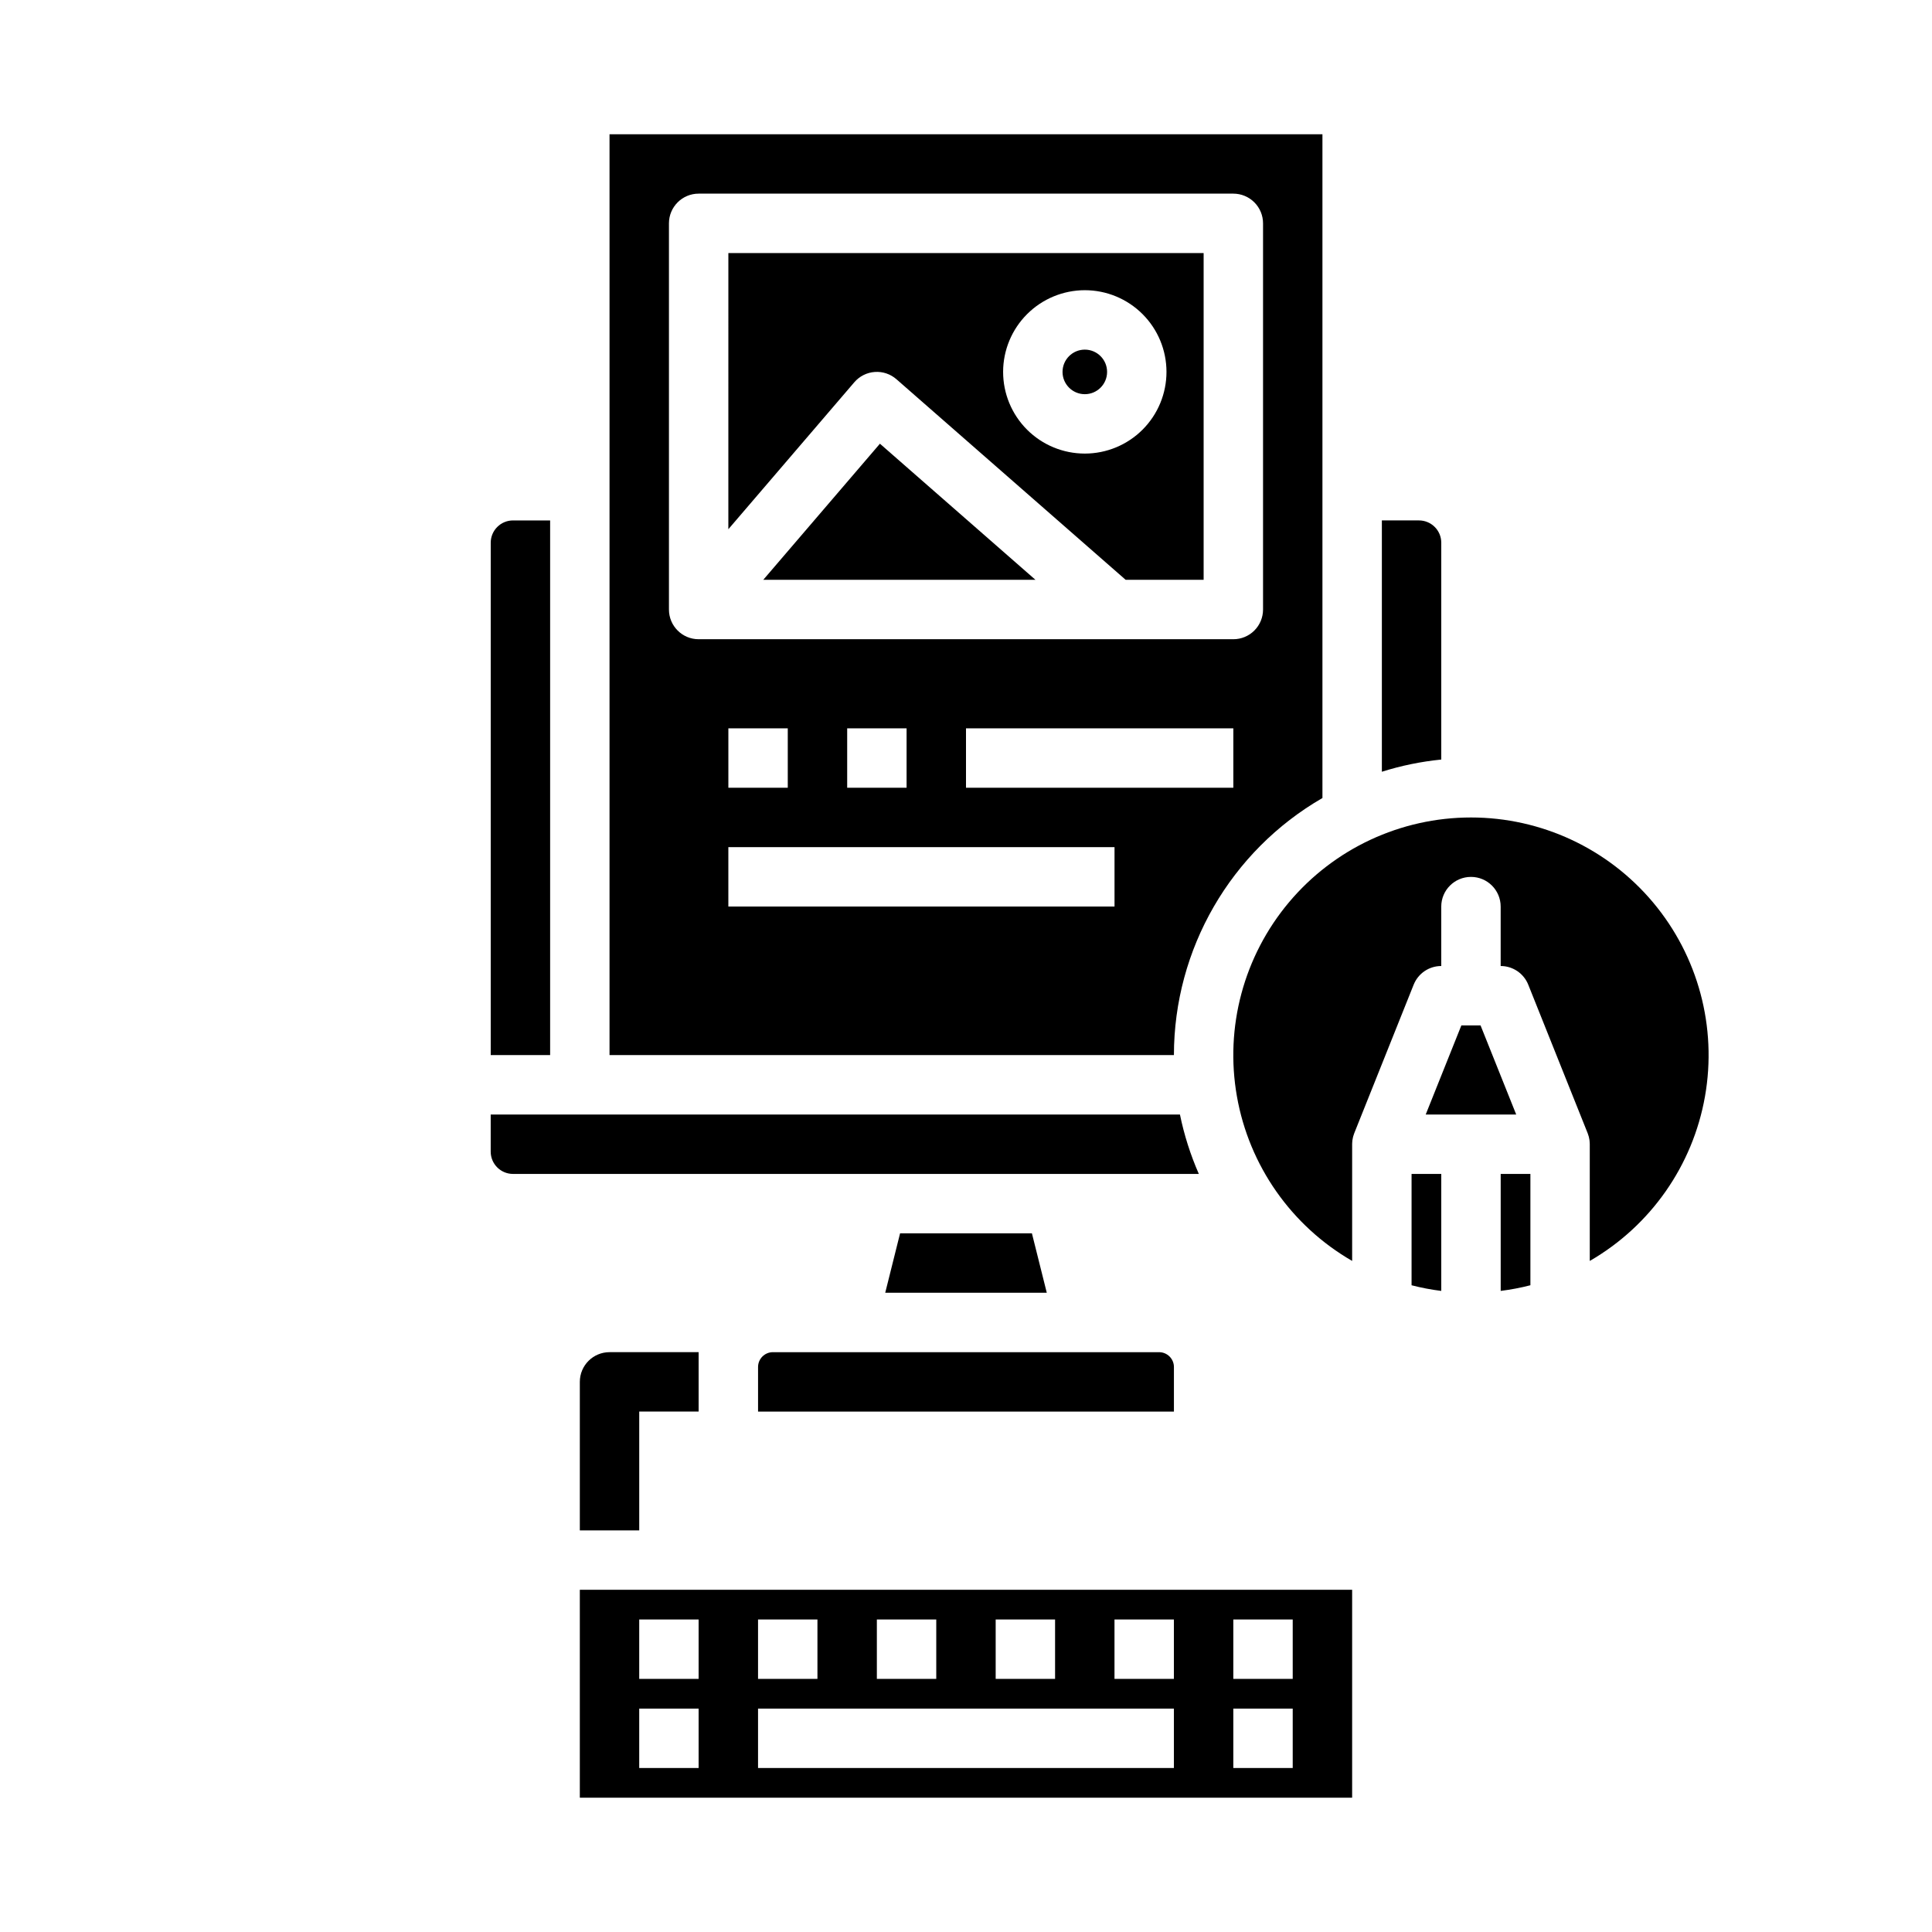 <?xml version="1.0" encoding="UTF-8"?>
<!-- Uploaded to: ICON Repo, www.svgrepo.com, Generator: ICON Repo Mixer Tools -->
<svg fill="#000000" width="800px" height="800px" version="1.1" viewBox="144 144 512 512" xmlns="http://www.w3.org/2000/svg">
 <g>
  <path d="m382.53 470.85-3.934 15.742h42.812l-3.938-15.742z"/>
  <path d="m346.27 297.66h72.141l-41.223-36.074z"/>
  <path d="m337.02 284.25 33.383-38.949c1.367-1.594 3.316-2.578 5.414-2.727 2.094-0.152 4.164 0.543 5.746 1.926l60.75 53.16h20.66v-86.594h-125.95zm94.465-63.344c5.738 0 11.246 2.281 15.305 6.34 4.062 4.059 6.34 9.566 6.34 15.309 0 5.742-2.277 11.246-6.34 15.309-4.059 4.059-9.566 6.34-15.305 6.34-5.742 0-11.25-2.281-15.309-6.34-4.059-4.062-6.34-9.566-6.34-15.309 0.004-5.738 2.289-11.242 6.348-15.301 4.059-4.059 9.559-6.34 15.301-6.348z"/>
  <path d="m348.83 502.34c-2.176 0-3.938 1.762-3.938 3.934v11.809h110.21v-11.809c0-1.043-0.414-2.043-1.152-2.781s-1.738-1.152-2.781-1.152z"/>
  <path d="m525.95 287.82c0-3.258-2.644-5.898-5.902-5.902h-9.84v66.602c5.121-1.617 10.398-2.699 15.742-3.231z"/>
  <path d="m289.79 281.92h-9.84c-3.258 0.004-5.898 2.644-5.902 5.902v135.79h15.742z"/>
  <path d="m456.7 439.36h-182.66v9.84c0.004 3.258 2.644 5.898 5.902 5.902h181.76c-2.215-5.059-3.894-10.332-5.004-15.742z"/>
  <path d="m494.46 355.48v-175.9h-188.93v244.03h149.57c0.023-28.105 15.023-54.07 39.359-68.129zm-23.613-2.719h-70.848v-15.742h70.848zm-149.57-47.23v-102.34c0-4.348 3.523-7.875 7.871-7.875h141.7c2.086 0 4.09 0.832 5.566 2.309 1.477 1.477 2.305 3.477 2.305 5.566v102.34c0 2.086-0.828 4.09-2.305 5.566-1.477 1.477-3.481 2.305-5.566 2.305h-141.7c-4.348 0-7.871-3.523-7.871-7.871zm62.977 31.488v15.742h-15.742v-15.742zm-31.488 0v15.742h-15.742v-15.742zm86.594 47.23h-102.34v-15.742h102.34z"/>
  <path d="m518.08 484.61c2.59 0.668 5.219 1.168 7.871 1.496v-31h-7.871z"/>
  <path d="m536.36 415.74h-5.082l-9.449 23.617h23.98z"/>
  <path d="m437.39 242.56c0 3.262-2.644 5.902-5.902 5.902-3.262 0-5.906-2.641-5.906-5.902 0-3.262 2.644-5.906 5.906-5.906 3.258 0 5.902 2.644 5.902 5.906"/>
  <path d="m533.82 360.64c-18.617 0-36.281 8.234-48.246 22.496-11.969 14.262-17.012 33.086-13.777 51.418 3.231 18.336 14.41 34.297 30.535 43.605v-30.926-0.059c0-0.082 0.008-0.164 0.012-0.242 0.008-0.219 0.023-0.438 0.047-0.656 0.012-0.09 0.027-0.184 0.043-0.273 0.035-0.215 0.074-0.426 0.125-0.633 0.02-0.082 0.039-0.164 0.062-0.242 0.066-0.238 0.145-0.473 0.23-0.703 0.016-0.035 0.023-0.074 0.039-0.113l0.047-0.117 0.012-0.031 15.684-39.211 0.004-0.004c1.195-2.988 4.09-4.949 7.309-4.945v-15.746c0-4.348 3.527-7.871 7.875-7.871 4.348 0 7.871 3.523 7.871 7.871v15.746c3.219 0 6.113 1.957 7.309 4.945l15.684 39.211 0.012 0.031 0.047 0.117c0.016 0.035 0.023 0.074 0.039 0.113 0.09 0.23 0.164 0.461 0.23 0.703 0.023 0.082 0.043 0.164 0.062 0.242 0.051 0.207 0.09 0.422 0.125 0.633 0.016 0.09 0.031 0.184 0.043 0.273 0.027 0.215 0.039 0.434 0.047 0.656 0 0.082 0.012 0.164 0.012 0.242v0.059 30.926l0.004 0.004c16.121-9.309 27.301-25.27 30.531-43.605 3.234-18.332-1.809-37.156-13.773-51.414-11.965-14.262-29.629-22.5-48.242-22.5z"/>
  <path d="m297.66 620.41h204.67v-55.102h-204.67zm173.18-47.23h15.742v15.742h-15.742zm0 23.617h15.742v15.742h-15.742zm-31.488-23.617h15.742v15.742h-15.742zm-31.488 0h15.742v15.742h-15.742zm-31.488 0h15.742v15.742h-15.742zm-31.488 0h15.742v15.742h-15.742zm0 23.617h110.21v15.742h-110.21zm-31.488-23.617h15.742v15.742h-15.742zm0 23.617h15.742v15.742h-15.742z"/>
  <path d="m541.7 462.98v23.125-0.004c2.652-0.328 5.281-0.828 7.871-1.496v-29.5h-7.871z"/>
  <path d="m297.66 510.21v39.359h15.742v-31.488h15.742v-15.742h-23.613c-4.348 0-7.871 3.523-7.871 7.871z"/>
 </g>
</svg>